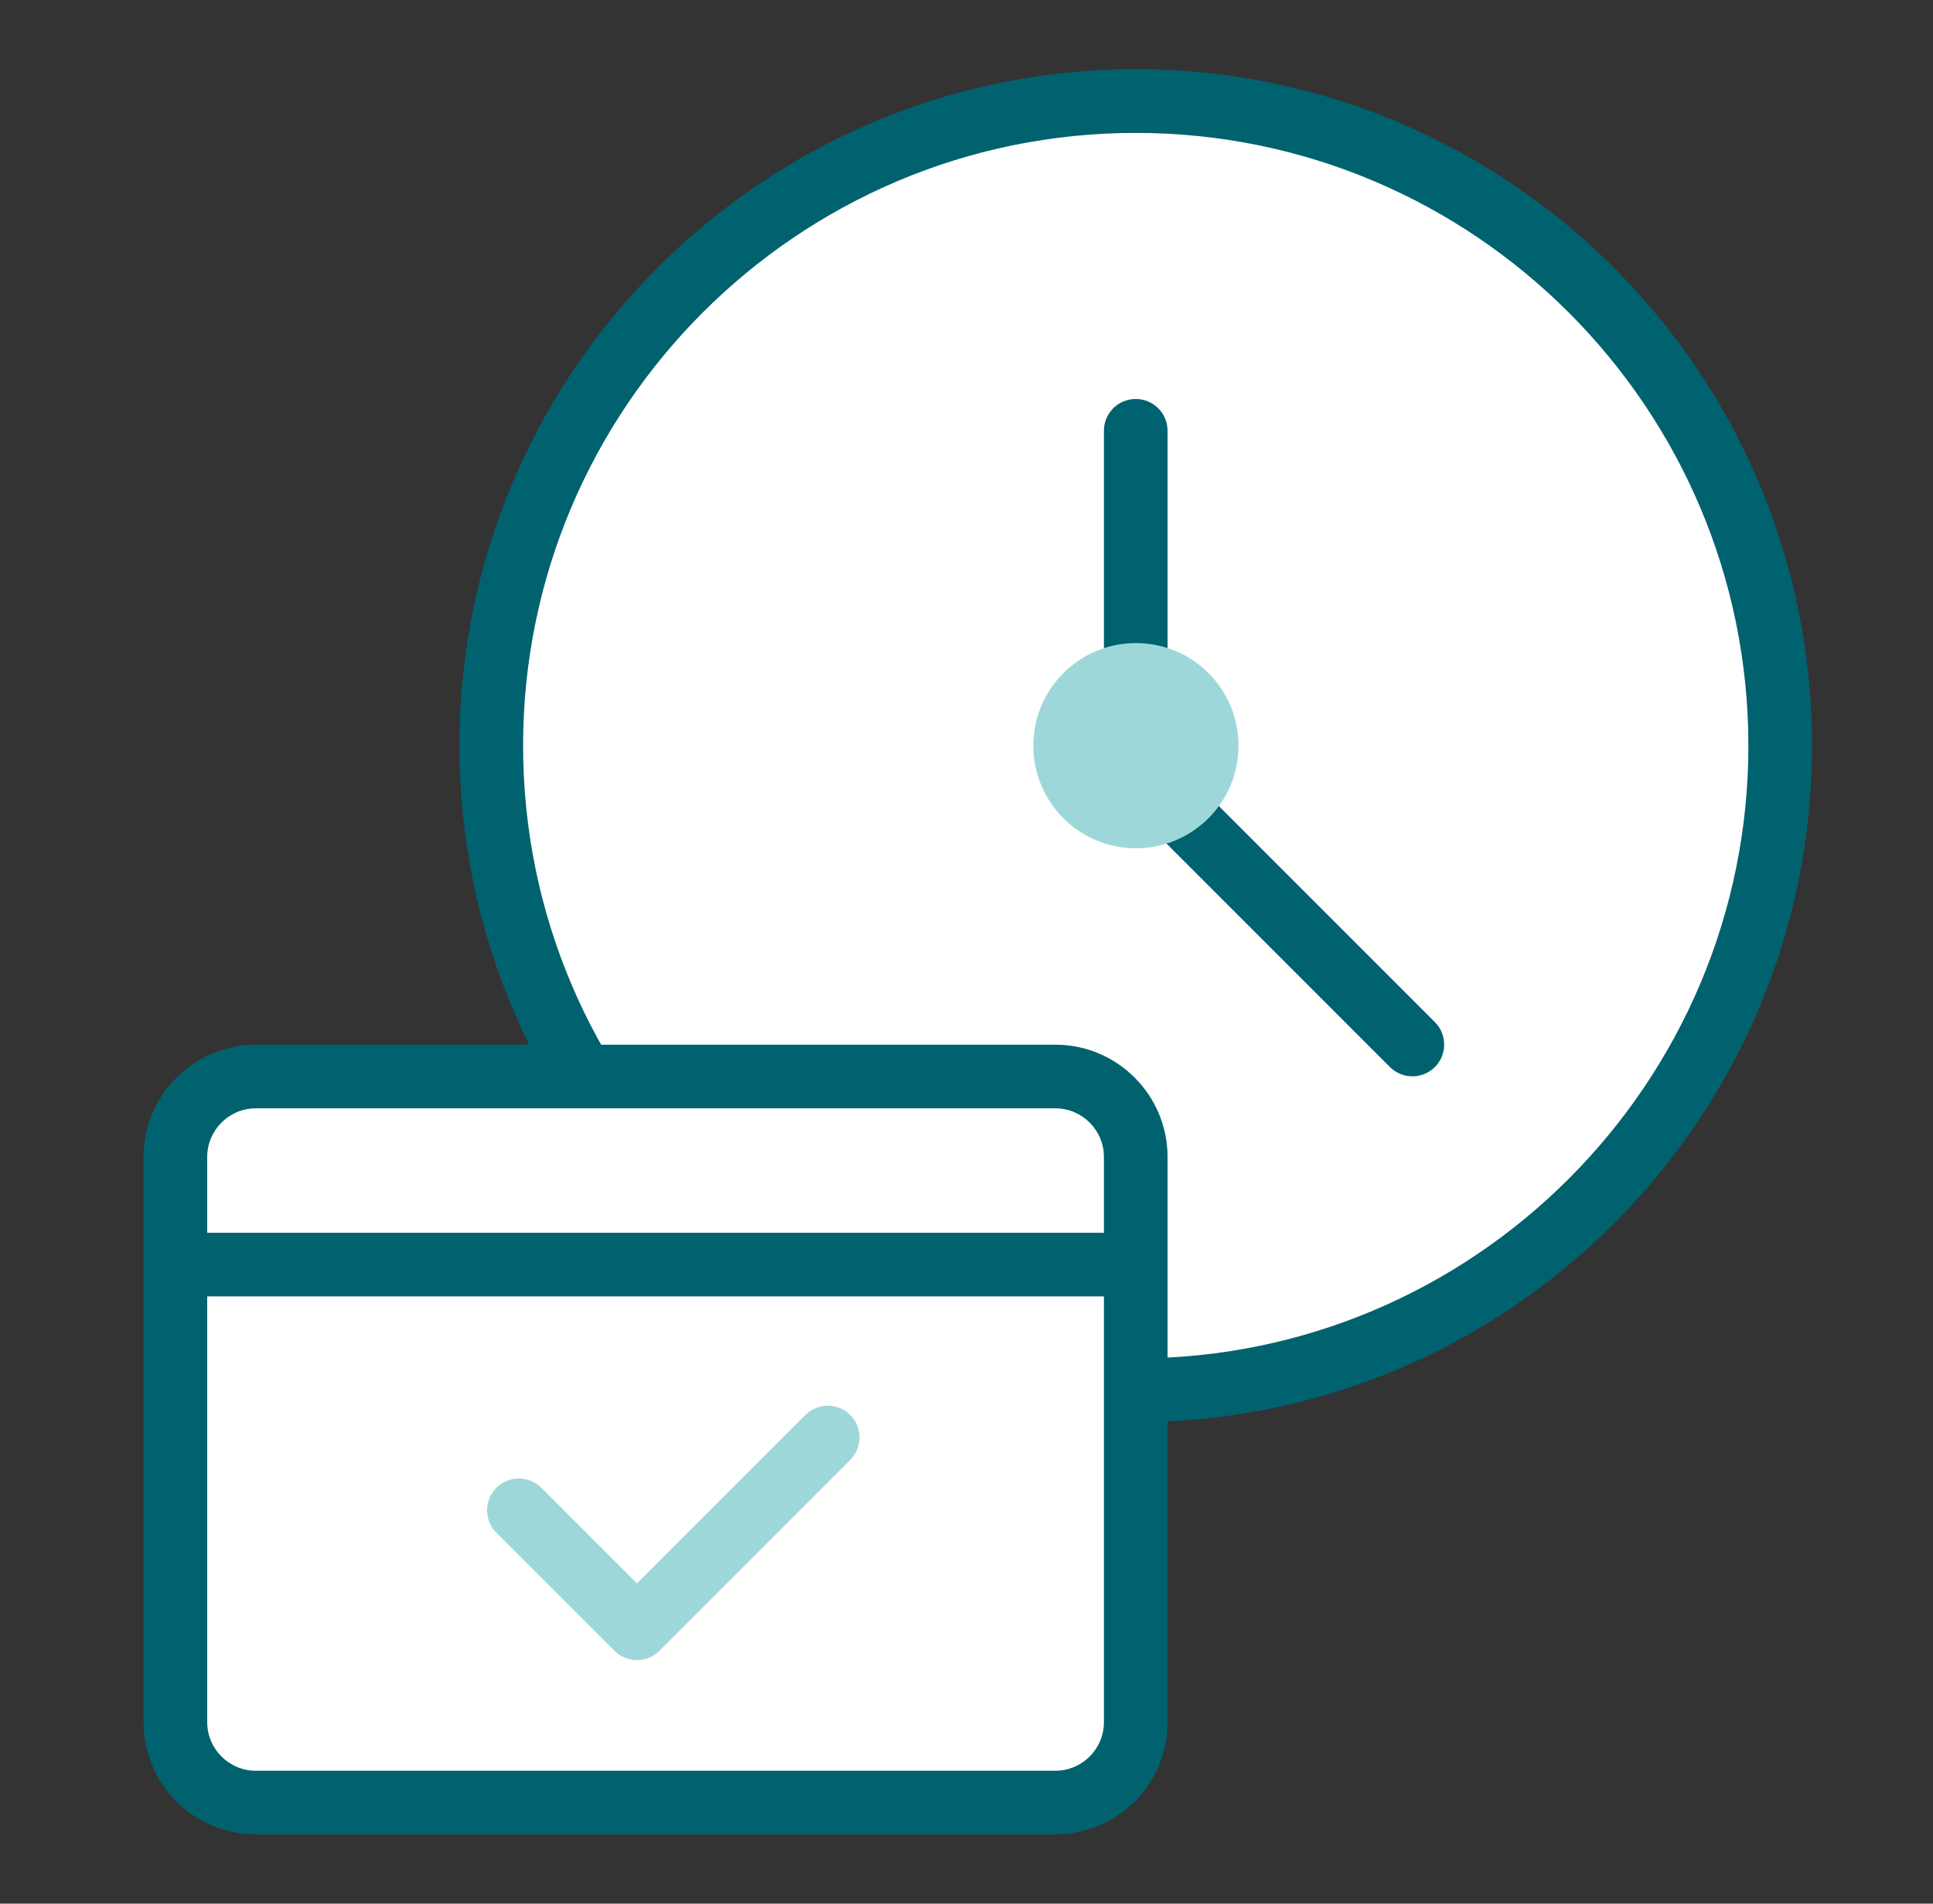 <svg width="65" height="64" viewBox="0 0 65 64" fill="none" xmlns="http://www.w3.org/2000/svg">
<rect x="0" y="0" width="65" height="64" fill="#333333" stroke="none"/>
<path d="M16.52 25.069C16.52 13.102 26.224 3.397 38.191 3.397C50.158 3.397 59.863 13.102 59.863 25.069C59.863 37.036 50.158 46.74 38.191 46.74C26.224 46.74 16.52 37.036 16.52 25.069Z" fill="white"/>
<path d="M38.191 47.81C25.649 47.81 15.45 37.611 15.45 25.069C15.45 12.527 25.649 2.327 38.191 2.327C50.733 2.327 60.932 12.527 60.932 25.069C60.932 37.611 50.733 47.81 38.191 47.81ZM38.191 4.468C26.83 4.468 17.59 13.707 17.59 25.069C17.59 36.43 26.83 45.67 38.191 45.67C49.553 45.67 58.792 36.43 58.792 25.069C58.792 13.707 49.553 4.468 38.191 4.468Z" fill="#00626F"/>
<path d="M47.498 36.186C47.222 36.186 46.947 36.082 46.739 35.874L37.188 26.323C36.772 25.907 36.772 25.228 37.188 24.812C37.604 24.396 38.282 24.396 38.698 24.812L48.25 34.364C48.666 34.779 48.666 35.458 48.25 35.874C48.042 36.082 47.767 36.186 47.492 36.186H47.498Z" fill="#00626F"/>
<path d="M38.191 26.389C37.598 26.389 37.121 25.913 37.121 25.319V14.484C37.121 13.89 37.598 13.414 38.191 13.414C38.784 13.414 39.261 13.89 39.261 14.484V25.319C39.261 25.913 38.784 26.389 38.191 26.389Z" fill="#00626F"/>
<path d="M34.748 25.069C34.748 23.167 36.289 21.62 38.197 21.62C40.105 21.62 41.646 23.161 41.646 25.069C41.646 26.977 40.105 28.518 38.197 28.518C36.289 28.518 34.748 26.977 34.748 25.069Z" fill="#9ED7D9"/>
<path d="M35.488 36.192H8.601C7.109 36.192 5.898 37.402 5.898 38.894V57.9C5.898 59.392 7.109 60.602 8.601 60.602H35.488C36.98 60.602 38.191 59.392 38.191 57.9V38.894C38.191 37.402 36.98 36.192 35.488 36.192Z" fill="white"/>
<path d="M35.488 61.673H8.601C6.521 61.673 4.828 59.979 4.828 57.9V38.895C4.828 36.815 6.521 35.122 8.601 35.122H35.488C37.567 35.122 39.261 36.815 39.261 38.895V57.9C39.261 59.979 37.567 61.673 35.488 61.673ZM8.601 37.262C7.702 37.262 6.968 37.996 6.968 38.895V57.9C6.968 58.799 7.702 59.532 8.601 59.532H35.488C36.387 59.532 37.121 58.799 37.121 57.9V38.895C37.121 37.996 36.387 37.262 35.488 37.262H8.601Z" fill="#00626F"/>
<path d="M37.995 43.585H6.093C5.5 43.585 5.023 43.108 5.023 42.515C5.023 41.922 5.5 41.445 6.093 41.445H37.995C38.588 41.445 39.065 41.922 39.065 42.515C39.065 43.108 38.588 43.585 37.995 43.585Z" fill="#00626F"/>
<path d="M21.424 55.815C21.143 55.815 20.868 55.705 20.666 55.503L16.691 51.528C16.275 51.112 16.275 50.433 16.691 50.018C17.107 49.602 17.786 49.602 18.202 50.018L21.418 53.234L27.081 47.572C27.496 47.156 28.175 47.156 28.591 47.572C29.007 47.987 29.007 48.666 28.591 49.082L22.17 55.503C21.968 55.705 21.699 55.815 21.412 55.815H21.424Z" fill="#9ED7D9"/>
</svg>
